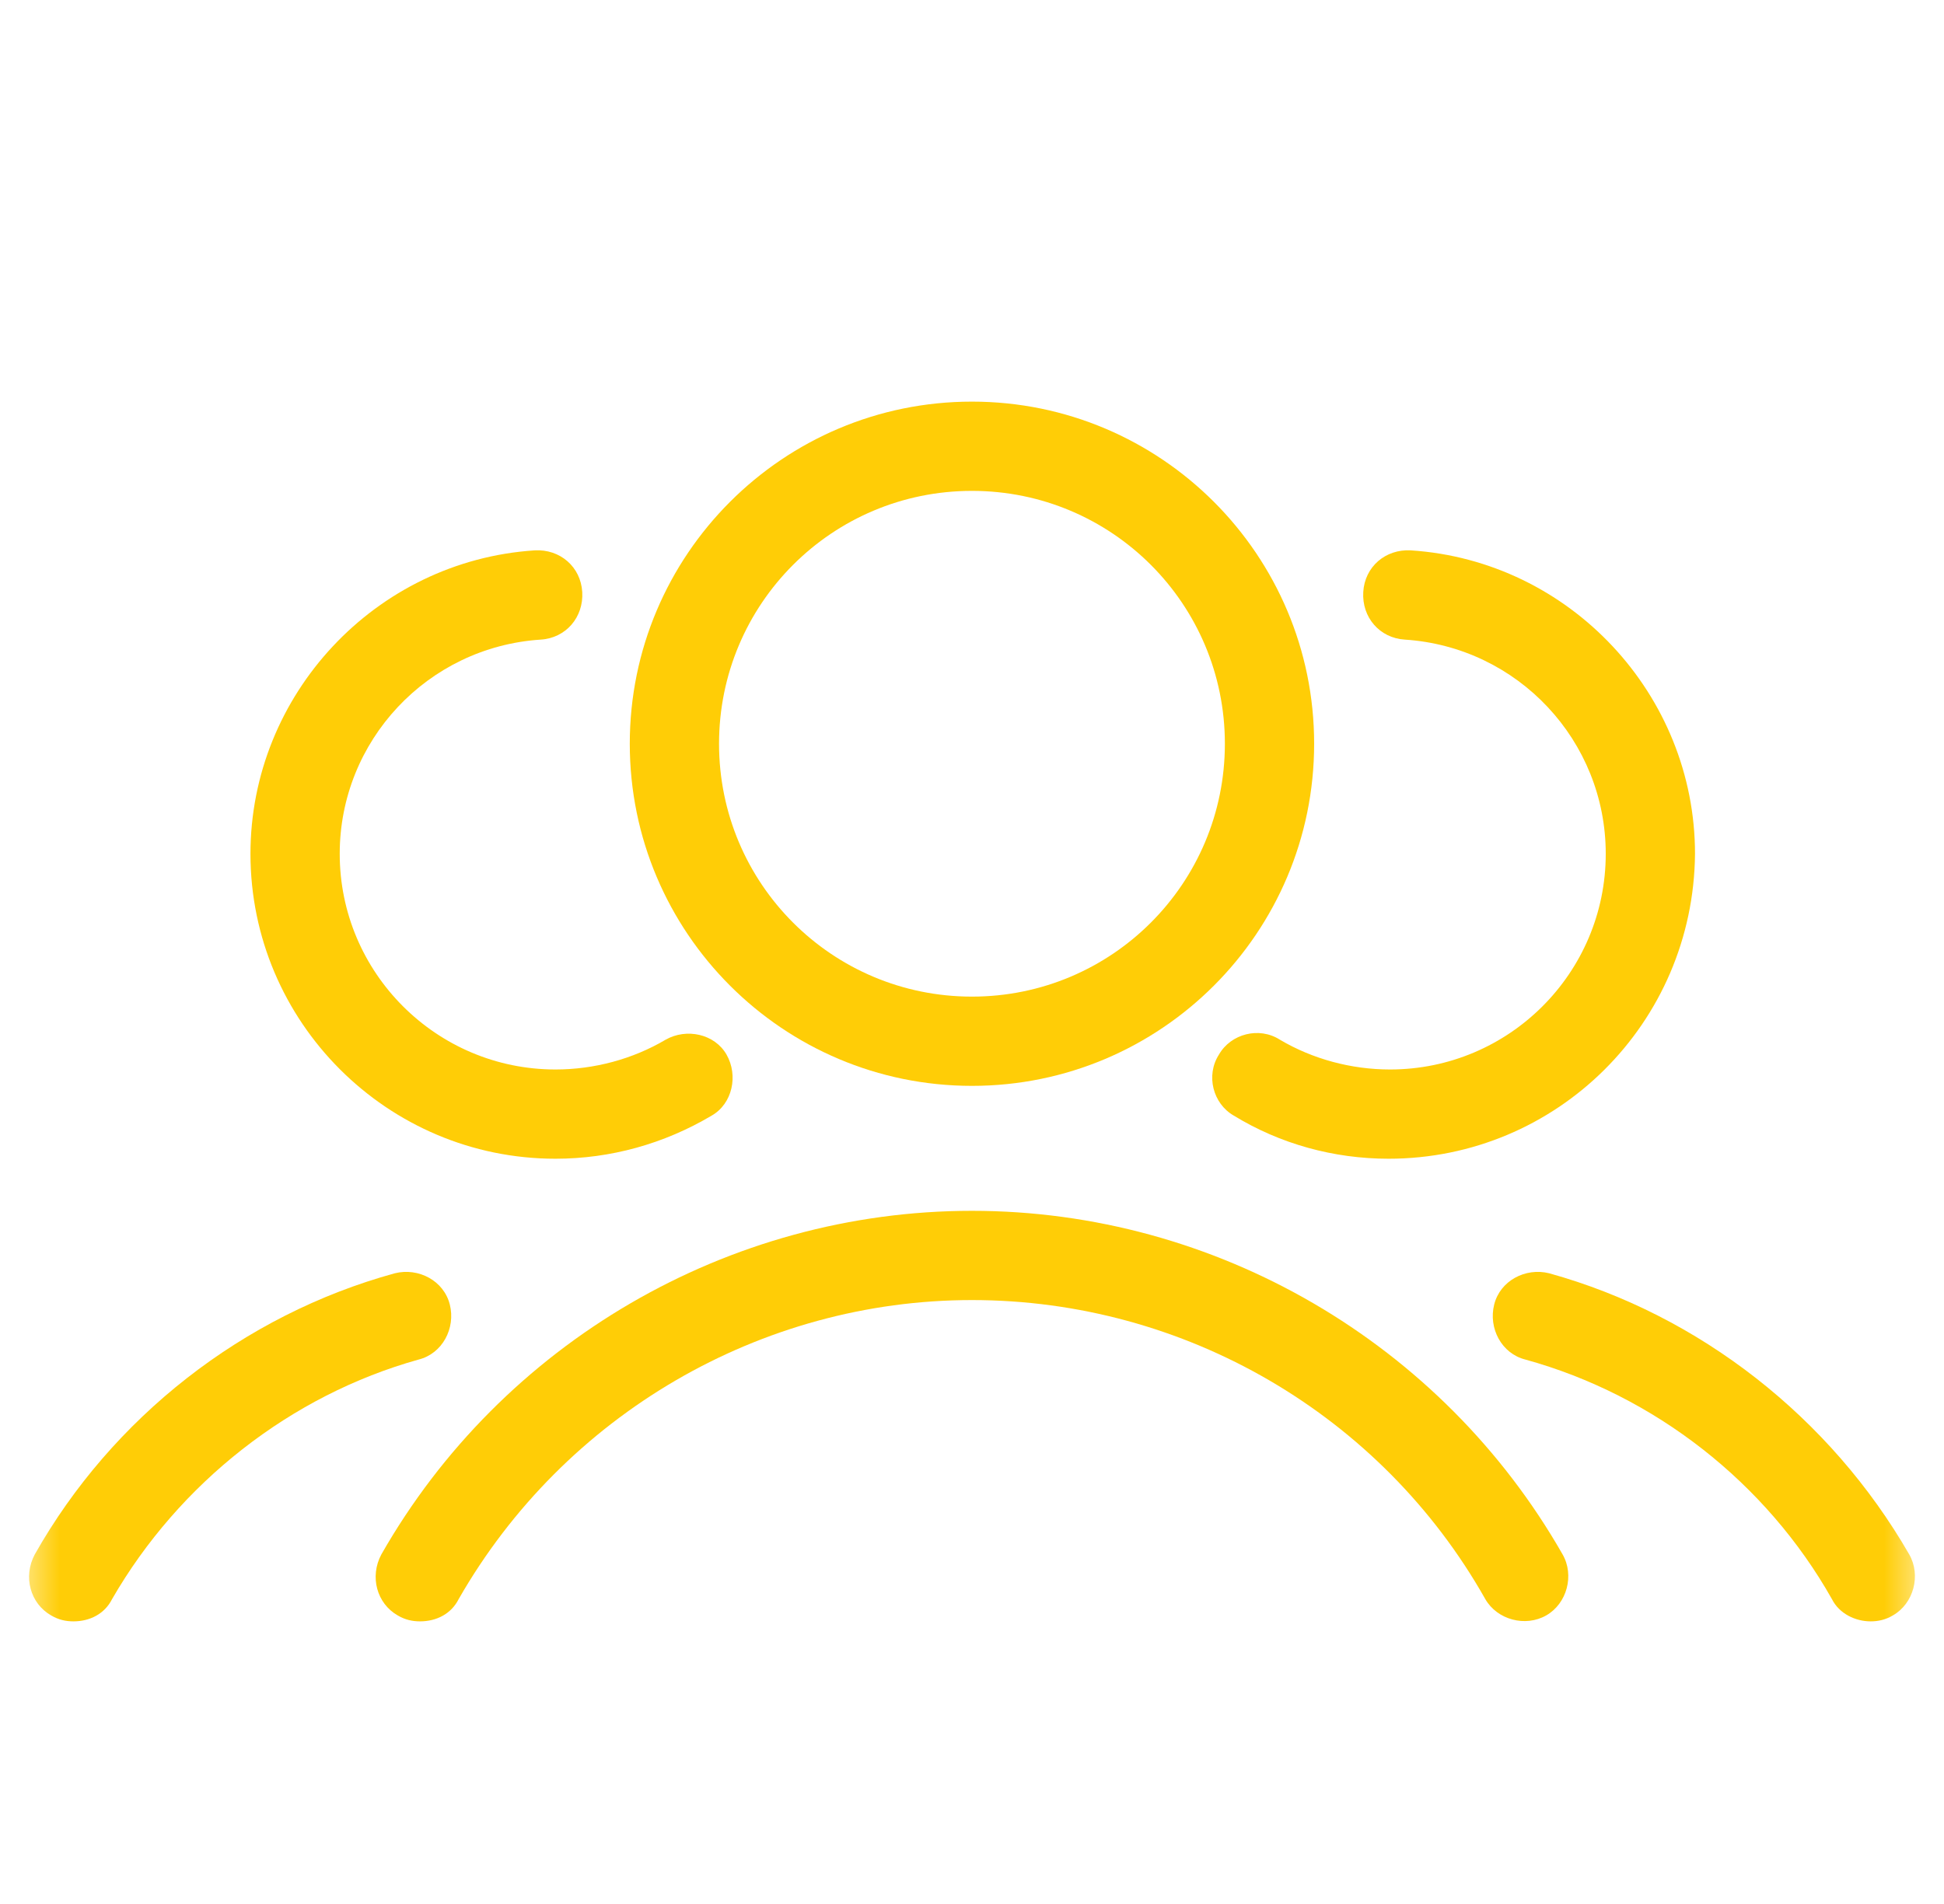 <svg width="49" height="48" viewBox="0 0 49 48" fill="none" xmlns="http://www.w3.org/2000/svg">
<g clip-path="url(#clip0_112_14364)">
<mask id="mask0_112_14364" style="mask-type:luminance" maskUnits="userSpaceOnUse" x="0" y="0" width="49" height="48">
<path d="M48.5 0H0.5V48H48.5V0Z" fill="white"/>
</mask>
<g mask="url(#mask0_112_14364)">
<path d="M14.001 29.212C9.763 29.212 6.313 25.762 6.313 21.525C6.313 17.512 9.463 14.137 13.476 13.875C14.113 13.838 14.638 14.287 14.676 14.925C14.713 15.562 14.263 16.087 13.626 16.125C10.776 16.312 8.563 18.675 8.563 21.525C8.563 24.525 11.001 26.962 14.001 26.962C14.976 26.962 15.951 26.7 16.776 26.212C17.301 25.913 18.013 26.062 18.313 26.587C18.613 27.113 18.463 27.825 17.938 28.125C16.738 28.837 15.388 29.212 14.001 29.212ZM1.851 40.875C1.663 40.875 1.476 40.837 1.288 40.725C0.763 40.425 0.576 39.75 0.876 39.188C2.826 35.737 6.126 33.15 9.951 32.1C10.551 31.95 11.188 32.288 11.338 32.888C11.488 33.487 11.151 34.125 10.551 34.275C7.326 35.175 4.513 37.388 2.826 40.312C2.638 40.688 2.263 40.875 1.851 40.875Z" fill="#FFCD06"/>
<path d="M34.999 29.212C33.612 29.212 32.262 28.837 31.099 28.125C30.574 27.825 30.387 27.113 30.724 26.587C31.024 26.062 31.737 25.875 32.262 26.212C33.087 26.7 34.062 26.962 35.037 26.962C38.037 26.962 40.474 24.525 40.474 21.525C40.474 18.675 38.262 16.312 35.412 16.125C34.774 16.087 34.324 15.562 34.362 14.925C34.399 14.287 34.924 13.838 35.562 13.875C39.574 14.137 42.724 17.512 42.724 21.525C42.687 25.8 39.237 29.212 34.999 29.212ZM47.149 40.875C46.774 40.875 46.362 40.688 46.174 40.312C44.524 37.388 41.712 35.175 38.449 34.275C37.849 34.125 37.512 33.487 37.662 32.888C37.812 32.288 38.449 31.95 39.049 32.1C42.837 33.15 46.137 35.737 48.124 39.188C48.424 39.712 48.237 40.425 47.712 40.725C47.524 40.837 47.337 40.875 47.149 40.875Z" fill="#FFCD06"/>
<path d="M24.499 27.375C19.737 27.375 15.874 23.512 15.874 18.75C15.874 13.988 19.737 10.125 24.499 10.125C29.262 10.125 33.124 13.988 33.124 18.75C33.124 23.512 29.262 27.375 24.499 27.375ZM24.499 12.375C20.974 12.375 18.124 15.225 18.124 18.75C18.124 22.275 20.974 25.125 24.499 25.125C28.024 25.125 30.874 22.275 30.874 18.75C30.874 15.225 28.024 12.375 24.499 12.375ZM10.587 40.875C10.399 40.875 10.212 40.837 10.024 40.725C9.499 40.425 9.312 39.75 9.612 39.188C12.649 33.862 18.349 30.525 24.499 30.525C30.649 30.525 36.349 33.862 39.387 39.188C39.687 39.712 39.499 40.425 38.974 40.725C38.449 41.025 37.737 40.837 37.437 40.312C34.812 35.663 29.862 32.775 24.499 32.775C19.174 32.775 14.224 35.663 11.562 40.312C11.374 40.688 10.999 40.875 10.587 40.875Z" fill="#FFCD06"/>
</g>
</g>
<defs>
<clipPath id="clip0_112_14364">
<rect width="49" height="48" fill="white"/>
</clipPath>
</defs>
</svg>
